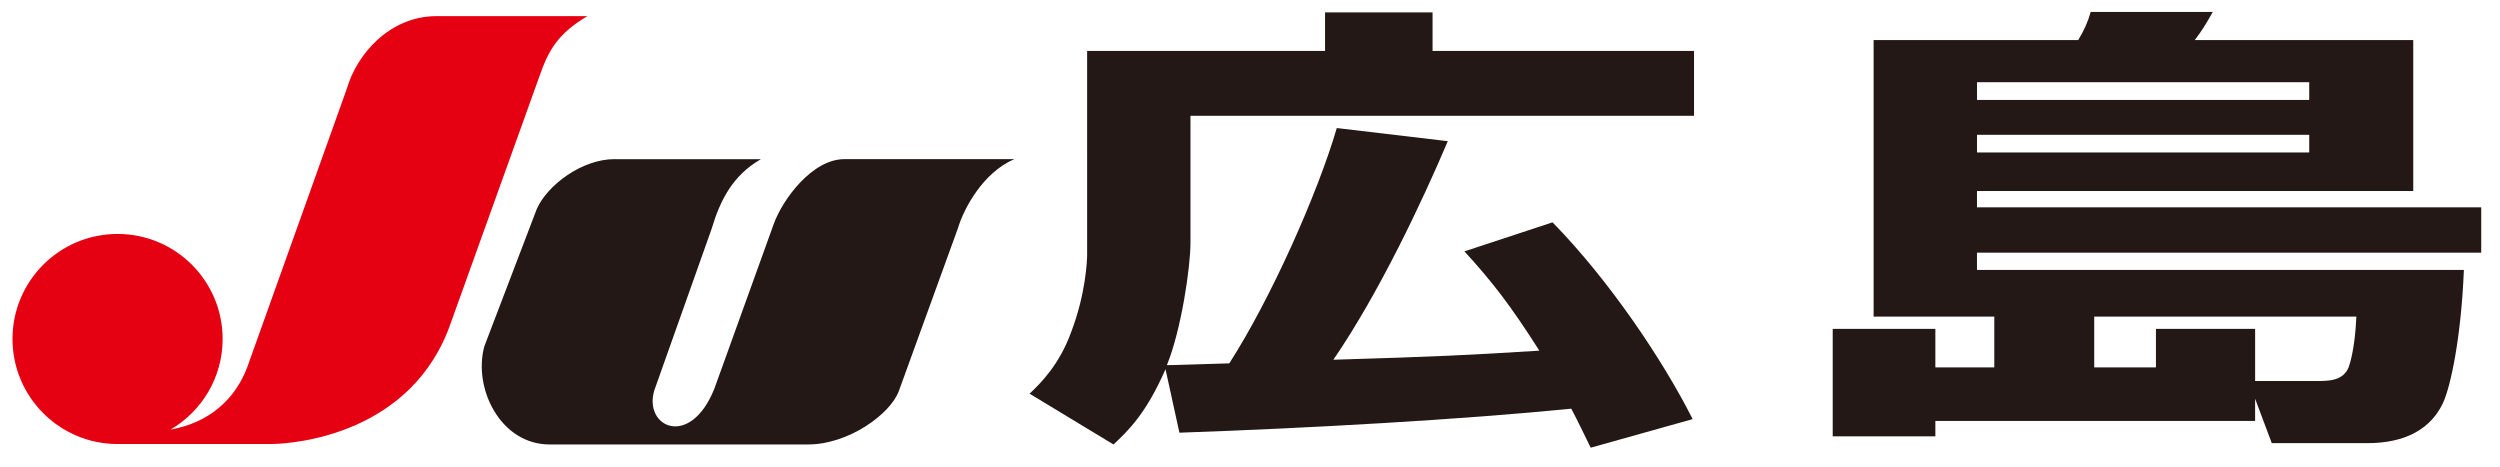 <?xml version="1.0" encoding="UTF-8"?>
<svg id="_レイヤー_1" data-name="レイヤー_1" xmlns="http://www.w3.org/2000/svg" version="1.1" viewBox="0 0 768.33 143.58">
  <!-- Generator: Adobe Illustrator 29.6.1, SVG Export Plug-In . SVG Version: 2.1.1 Build 9)  -->
  <defs>
    <style>
      .st0 {
        fill: #231815;
      }

      .st1 {
        fill: #e50012;
      }
    </style>
  </defs>
  <path class="st1" d="M134.16,4.96c-14.59,0-24.63,11.97-27.57,22.31l-30.54,85.41c-3.69,9.94-11.71,17.25-23.64,19.34,9.57-5.58,16.01-15.97,16.01-27.84,0-17.83-14.44-32.28-32.29-32.28S3.84,86.35,3.84,104.17s14.46,32.29,32.29,32.29h46.96c7.94,0,43.73-3.23,55.48-37.28l27.32-76.02c2.61-7.42,5.36-12.72,14.64-18.21h-46.36Z"/>
  <path class="st0" d="M188.85,48.92h45c-8.7,5-12.52,12.64-15.15,21.43l-17.6,49.59c-3.46,11.38,11.08,18.1,18.48-.58l18.2-50.48c2.67-7.47,11.78-19.97,21.72-19.97h52.24c-9.68,4.12-15.55,15.27-17.3,21.13l-18.22,50.2c-2.62,7.04-15.46,16.36-27.87,16.36h-79.45c-15.06,0-23.57-17.24-20.05-30.15l16.14-42.27c3.35-7.44,13.97-15.27,23.87-15.27Z"/>
  <path class="st0" d="M488.87,137.58c-2.56-5.16-3.41-7.1-5.97-11.98-33.47,3.34-80.36,5.99-120.43,7.38l-4.27-19.51c-5.97,13.66-11.51,18.95-15.99,23.13l-25.79-15.61c3.41-3.2,9.16-8.92,12.79-18.95,4.48-11.7,4.9-22.02,4.9-23.83V15.65h73.12V3.81h33.04v11.84h80.36v19.93h-154.76v39.02c0,7.38-2.77,26.61-7.25,37.62,2.77,0,8.96-.28,19.18-.55,12.79-19.93,27.07-51.98,33.04-72.32l34.11,4.04c-7.67,18.12-21.1,46.68-35.17,67.17,31.97-.97,40.93-1.39,63.31-2.79-8.95-14.07-14.5-21.18-23.02-30.52l27.07-8.92c17.48,17.83,34.1,42.64,43.06,60.48l-31.33,8.78Z"/>
  <path class="st0" d="M709.7,25.27v5.44h-102.1v-5.44h102.1ZM612.92,112.92h-18.12v-11.84h-31.55v33.02h31.55v-4.74h98.27v-6.83l5.12,13.66h29.42c17.48,0,21.95-9.89,23.23-12.4,2.34-5.16,5.54-19.93,6.39-40.83h-149.64v-5.3h154.97v-13.94h-154.97v-5.02h134.08V12.31h-67.15c2.34-3.06,3.41-4.88,5.54-8.64h-37.52c-.85,3.06-2.13,5.85-3.84,8.64h-62.88v85h37.09v15.61ZM709.7,41.43v5.43h-102.1v-5.43h102.1ZM643.62,97.31h80.57c-.21,4.74-.85,11.15-2.34,15.47-1.71,4.32-6.18,4.32-10.02,4.32h-18.76v-16.03h-30.48v11.84h-18.97v-15.61Z"/>
</svg>